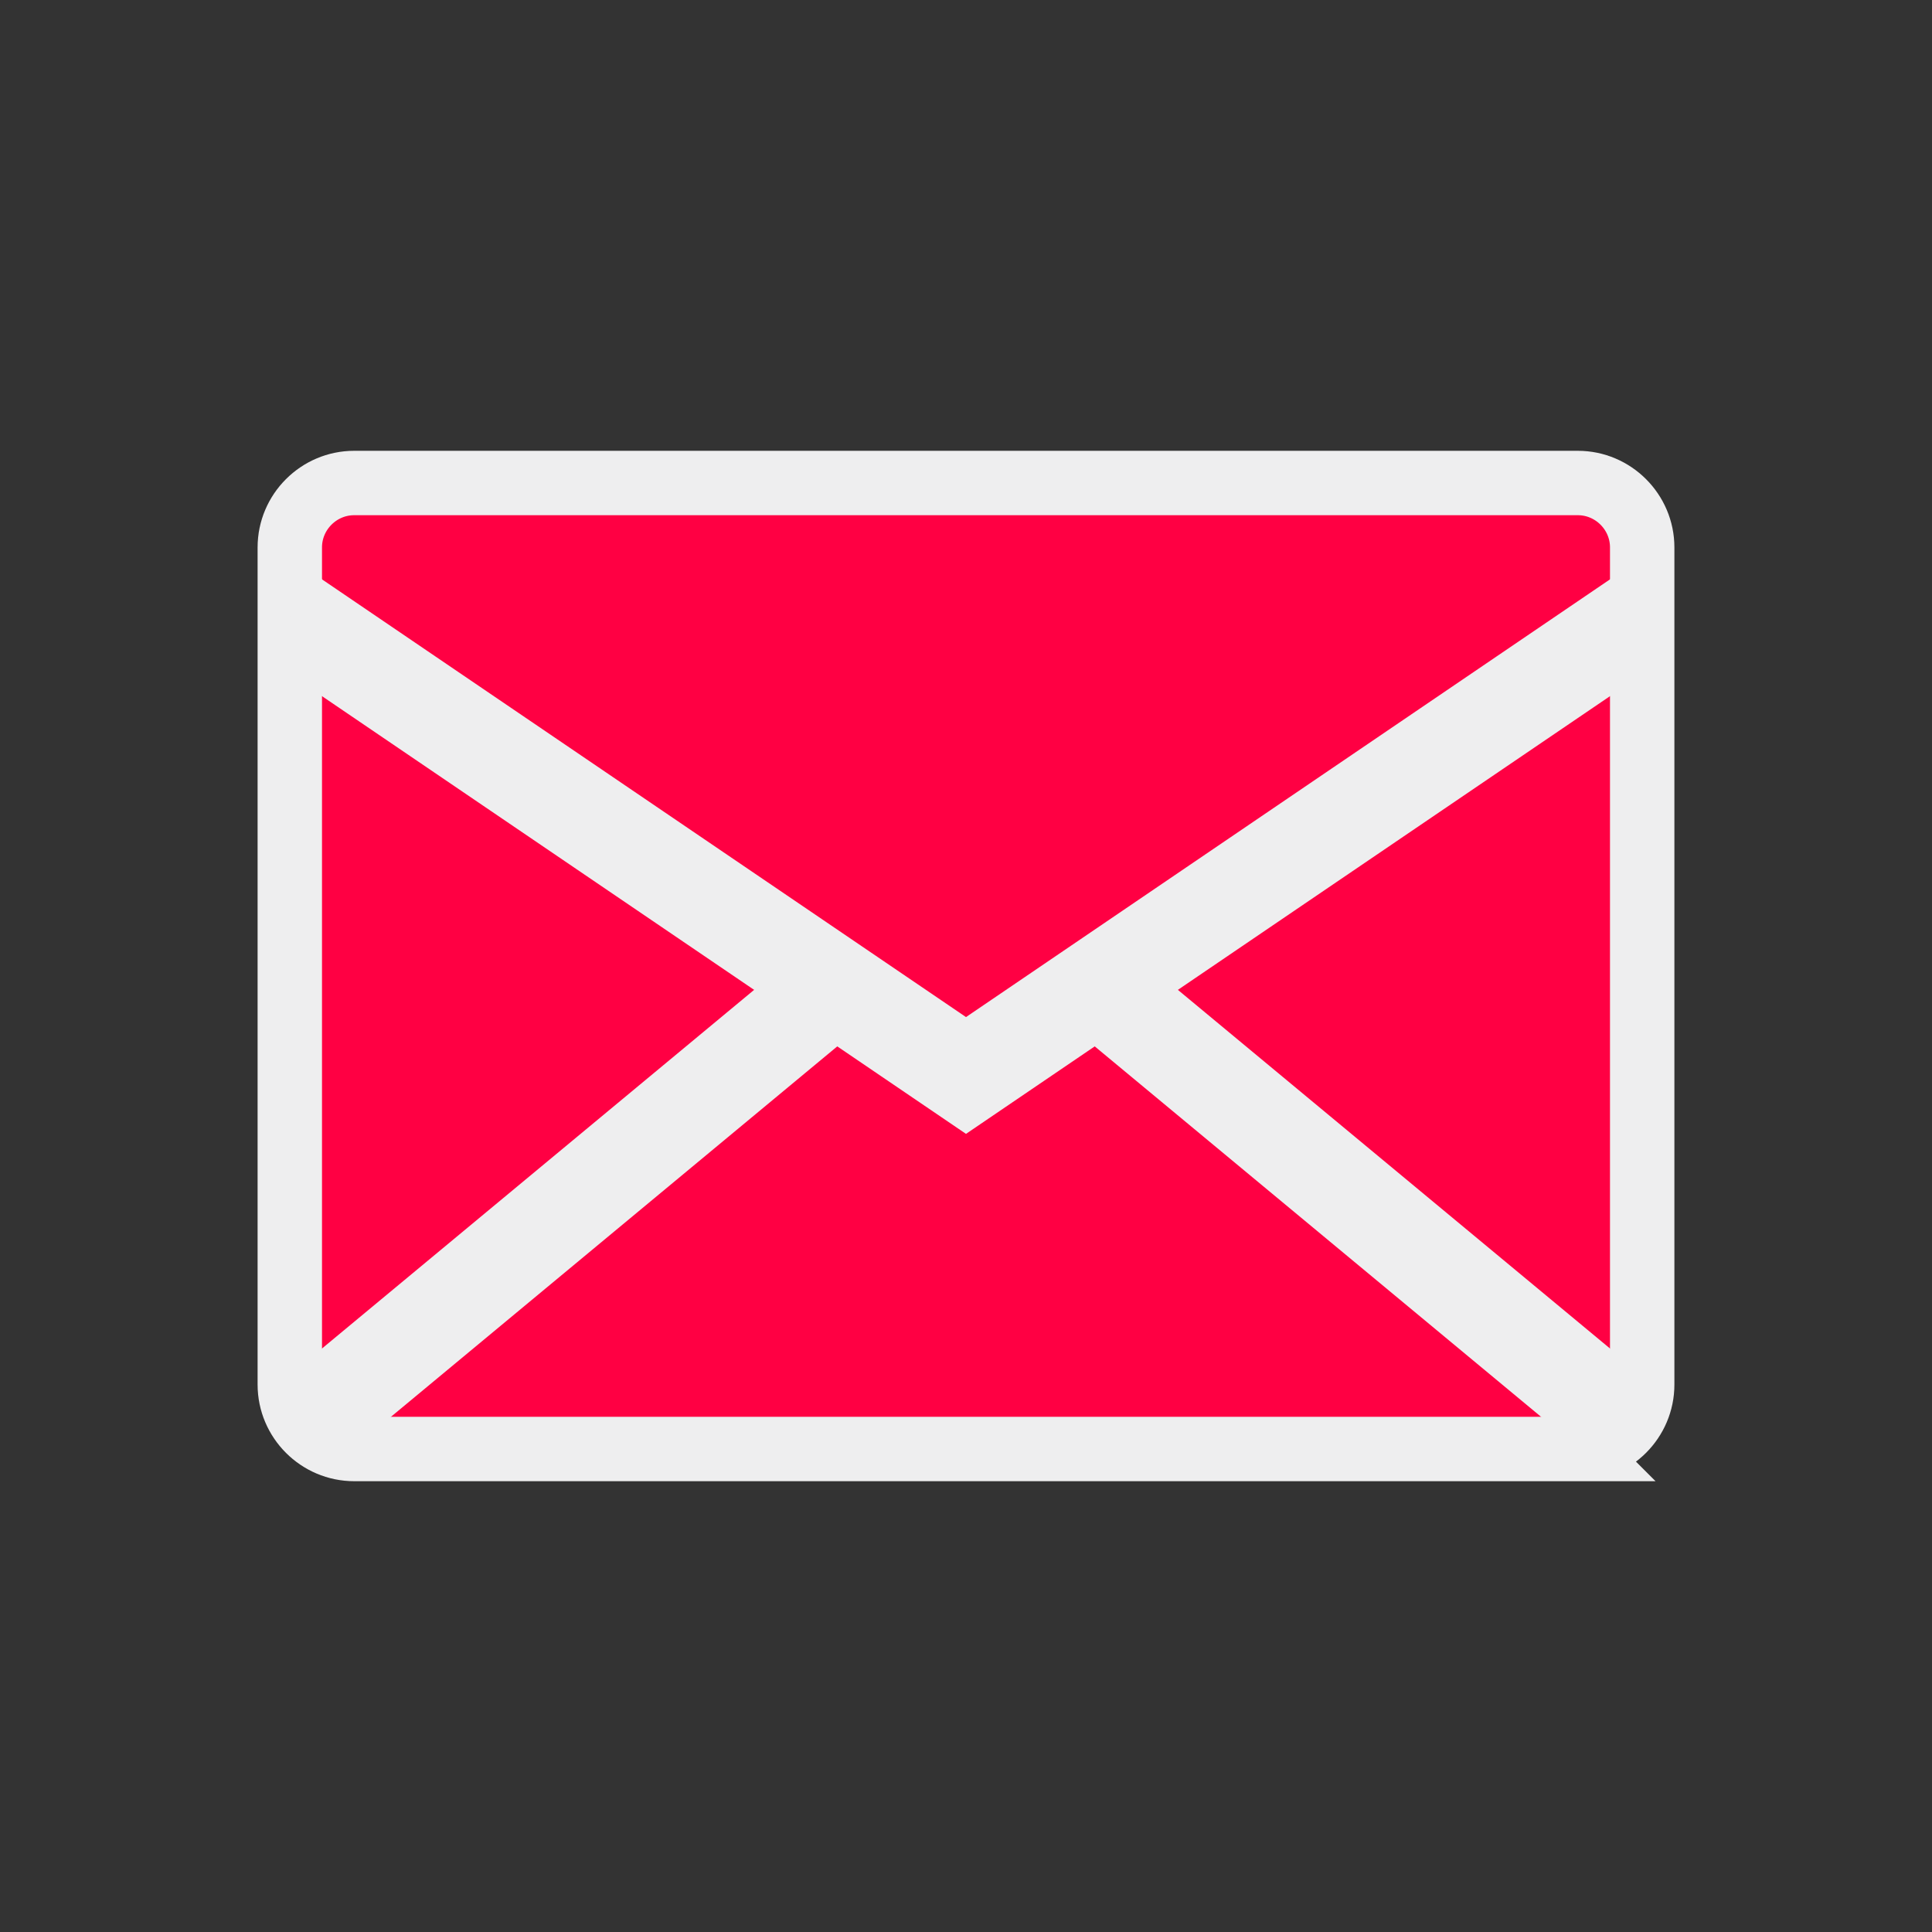 <?xml version="1.0" encoding="UTF-8"?>
<svg id="Layer_1" data-name="Layer 1" xmlns="http://www.w3.org/2000/svg" version="1.1" viewBox="0 0 300 300">
  <rect x="0" y="0" width="300" height="300" fill="#333333" stroke="none"/>
  <defs>
    <style>
      .cls-1 {
        stroke-width: 15px;
      }

      .cls-1, .cls-2 {
        fill: #ff0043;
        stroke: #eeeeef;
        stroke-miterlimit: 10;
      }

      .cls-2 {
        stroke-width: 10px;
      }
    </style>
  </defs>
  <path class="cls-2" d="M245,225H55c-5.5,0-10-4.5-10-10V85c0-5.5,4.5-10,10-10h190c5.5,0,10,4.5,10,10v130c0,5.5-4.5,10-10,10Z"/>
  <path class="cls-1" d="M254.9,95.7l-104.9,71.3L45.1,95.7"/>
  <g>
    <line class="cls-1" x1="131.5" y1="151.5" x2="48" y2="220.8"/>
    <line class="cls-1" x1="168.5" y1="151.5" x2="252" y2="220.8"/>
  </g>
</svg>